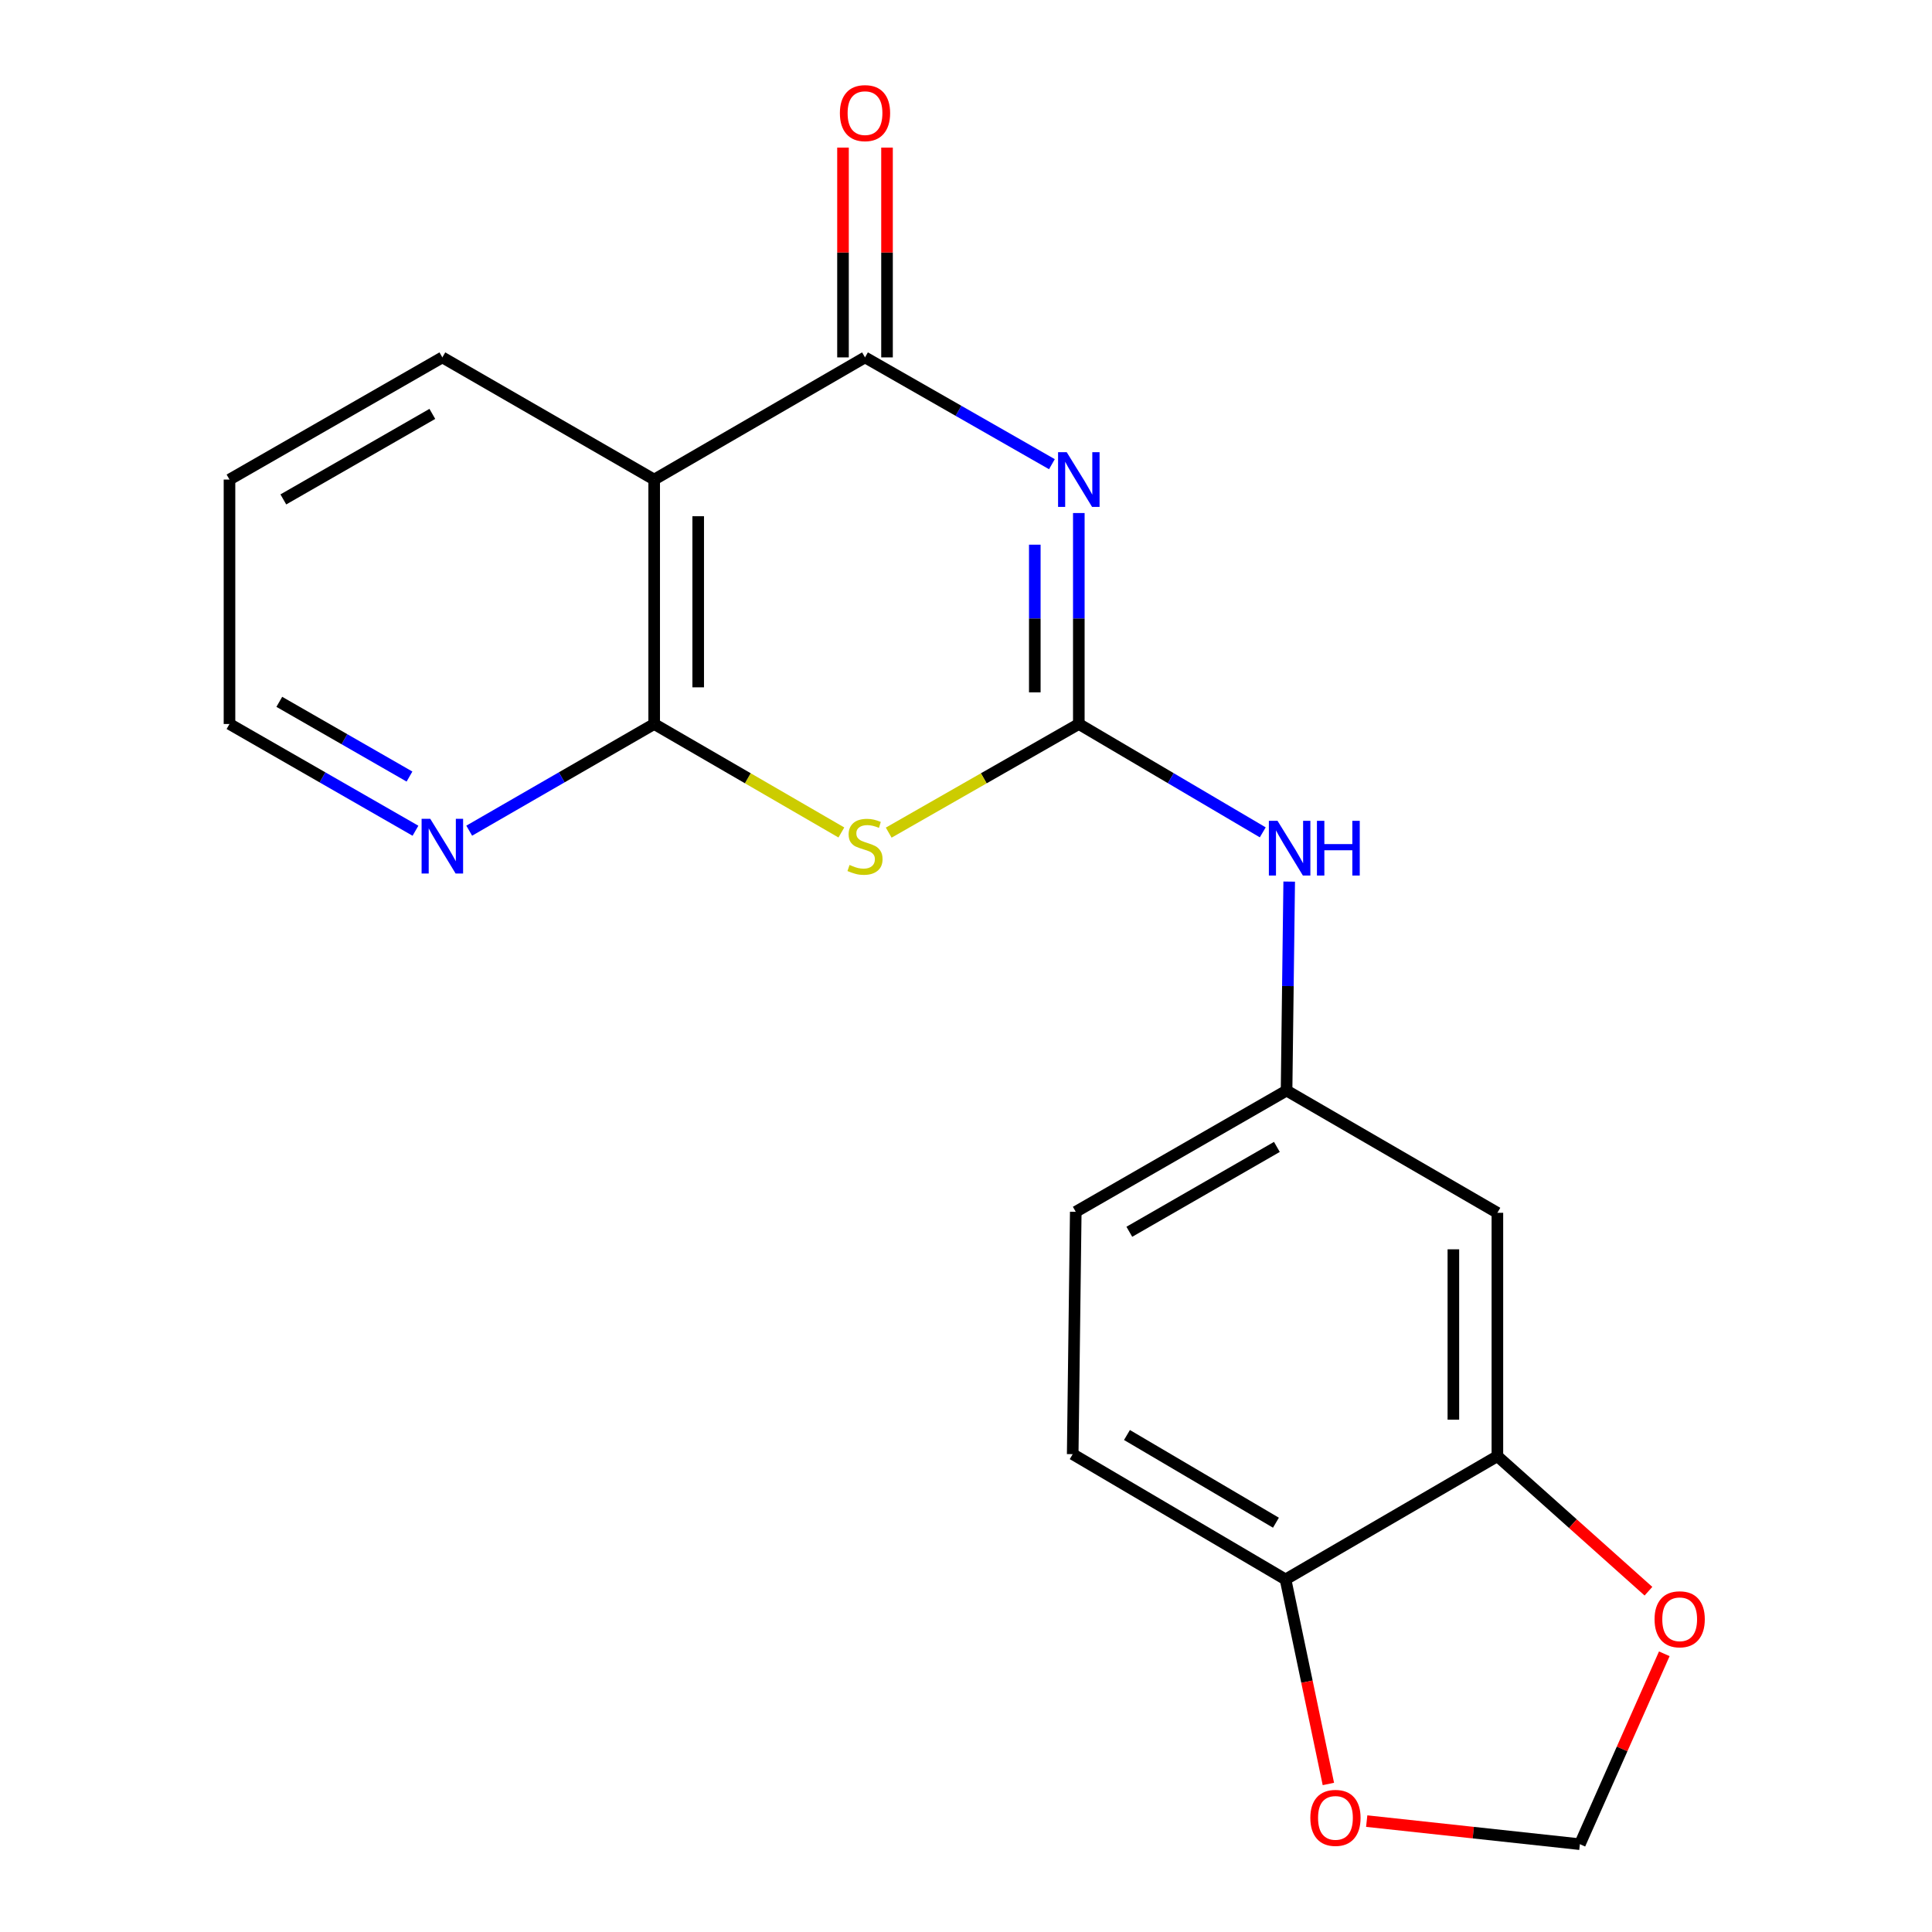 <?xml version='1.0' encoding='iso-8859-1'?>
<svg version='1.1' baseProfile='full'
              xmlns='http://www.w3.org/2000/svg'
                      xmlns:rdkit='http://www.rdkit.org/xml'
                      xmlns:xlink='http://www.w3.org/1999/xlink'
                  xml:space='preserve'
width='1000px' height='1000px' viewBox='0 0 1000 1000'>
<!-- END OF HEADER -->
<rect style='opacity:1.0;fill:#FFFFFF;stroke:none' width='1000' height='1000' x='0' y='0'> </rect>
<path class='bond-0' d='M 558.394,265.547 L 558.394,320.143' style='fill:none;fill-rule:evenodd;stroke:#0000FF;stroke-width:6px;stroke-linecap:butt;stroke-linejoin:miter;stroke-opacity:1' />
<path class='bond-0' d='M 558.394,320.143 L 558.394,374.739' style='fill:none;fill-rule:evenodd;stroke:#000000;stroke-width:6px;stroke-linecap:butt;stroke-linejoin:miter;stroke-opacity:1' />
<path class='bond-0' d='M 535.61,281.926 L 535.61,320.143' style='fill:none;fill-rule:evenodd;stroke:#0000FF;stroke-width:6px;stroke-linecap:butt;stroke-linejoin:miter;stroke-opacity:1' />
<path class='bond-0' d='M 535.61,320.143 L 535.61,358.361' style='fill:none;fill-rule:evenodd;stroke:#000000;stroke-width:6px;stroke-linecap:butt;stroke-linejoin:miter;stroke-opacity:1' />
<path class='bond-2' d='M 544.468,240.266 L 496.097,212.626' style='fill:none;fill-rule:evenodd;stroke:#0000FF;stroke-width:6px;stroke-linecap:butt;stroke-linejoin:miter;stroke-opacity:1' />
<path class='bond-2' d='M 496.097,212.626 L 447.726,184.985' style='fill:none;fill-rule:evenodd;stroke:#000000;stroke-width:6px;stroke-linecap:butt;stroke-linejoin:miter;stroke-opacity:1' />
<path class='bond-1' d='M 558.394,374.739 L 509.193,402.854' style='fill:none;fill-rule:evenodd;stroke:#000000;stroke-width:6px;stroke-linecap:butt;stroke-linejoin:miter;stroke-opacity:1' />
<path class='bond-1' d='M 509.193,402.854 L 459.993,430.969' style='fill:none;fill-rule:evenodd;stroke:#CCCC00;stroke-width:6px;stroke-linecap:butt;stroke-linejoin:miter;stroke-opacity:1' />
<path class='bond-5' d='M 558.394,374.739 L 605.996,402.782' style='fill:none;fill-rule:evenodd;stroke:#000000;stroke-width:6px;stroke-linecap:butt;stroke-linejoin:miter;stroke-opacity:1' />
<path class='bond-5' d='M 605.996,402.782 L 653.599,430.824' style='fill:none;fill-rule:evenodd;stroke:#0000FF;stroke-width:6px;stroke-linecap:butt;stroke-linejoin:miter;stroke-opacity:1' />
<path class='bond-20' d='M 435.493,430.889 L 387.048,402.814' style='fill:none;fill-rule:evenodd;stroke:#CCCC00;stroke-width:6px;stroke-linecap:butt;stroke-linejoin:miter;stroke-opacity:1' />
<path class='bond-20' d='M 387.048,402.814 L 338.603,374.739' style='fill:none;fill-rule:evenodd;stroke:#000000;stroke-width:6px;stroke-linecap:butt;stroke-linejoin:miter;stroke-opacity:1' />
<path class='bond-4' d='M 447.726,184.985 L 338.603,248.224' style='fill:none;fill-rule:evenodd;stroke:#000000;stroke-width:6px;stroke-linecap:butt;stroke-linejoin:miter;stroke-opacity:1' />
<path class='bond-11' d='M 459.118,184.985 L 459.118,130.689' style='fill:none;fill-rule:evenodd;stroke:#000000;stroke-width:6px;stroke-linecap:butt;stroke-linejoin:miter;stroke-opacity:1' />
<path class='bond-11' d='M 459.118,130.689 L 459.118,76.393' style='fill:none;fill-rule:evenodd;stroke:#FF0000;stroke-width:6px;stroke-linecap:butt;stroke-linejoin:miter;stroke-opacity:1' />
<path class='bond-11' d='M 436.334,184.985 L 436.334,130.689' style='fill:none;fill-rule:evenodd;stroke:#000000;stroke-width:6px;stroke-linecap:butt;stroke-linejoin:miter;stroke-opacity:1' />
<path class='bond-11' d='M 436.334,130.689 L 436.334,76.393' style='fill:none;fill-rule:evenodd;stroke:#FF0000;stroke-width:6px;stroke-linecap:butt;stroke-linejoin:miter;stroke-opacity:1' />
<path class='bond-3' d='M 338.603,374.739 L 338.603,248.224' style='fill:none;fill-rule:evenodd;stroke:#000000;stroke-width:6px;stroke-linecap:butt;stroke-linejoin:miter;stroke-opacity:1' />
<path class='bond-3' d='M 361.387,355.762 L 361.387,267.201' style='fill:none;fill-rule:evenodd;stroke:#000000;stroke-width:6px;stroke-linecap:butt;stroke-linejoin:miter;stroke-opacity:1' />
<path class='bond-8' d='M 338.603,374.739 L 290.734,402.349' style='fill:none;fill-rule:evenodd;stroke:#000000;stroke-width:6px;stroke-linecap:butt;stroke-linejoin:miter;stroke-opacity:1' />
<path class='bond-8' d='M 290.734,402.349 L 242.865,429.958' style='fill:none;fill-rule:evenodd;stroke:#0000FF;stroke-width:6px;stroke-linecap:butt;stroke-linejoin:miter;stroke-opacity:1' />
<path class='bond-17' d='M 338.603,248.224 L 228.961,184.985' style='fill:none;fill-rule:evenodd;stroke:#000000;stroke-width:6px;stroke-linecap:butt;stroke-linejoin:miter;stroke-opacity:1' />
<path class='bond-12' d='M 667.287,456.313 L 666.605,510.397' style='fill:none;fill-rule:evenodd;stroke:#0000FF;stroke-width:6px;stroke-linecap:butt;stroke-linejoin:miter;stroke-opacity:1' />
<path class='bond-12' d='M 666.605,510.397 L 665.923,564.481' style='fill:none;fill-rule:evenodd;stroke:#000000;stroke-width:6px;stroke-linecap:butt;stroke-linejoin:miter;stroke-opacity:1' />
<path class='bond-6' d='M 775.046,753.716 L 775.046,627.745' style='fill:none;fill-rule:evenodd;stroke:#000000;stroke-width:6px;stroke-linecap:butt;stroke-linejoin:miter;stroke-opacity:1' />
<path class='bond-6' d='M 752.262,734.82 L 752.262,646.64' style='fill:none;fill-rule:evenodd;stroke:#000000;stroke-width:6px;stroke-linecap:butt;stroke-linejoin:miter;stroke-opacity:1' />
<path class='bond-10' d='M 775.046,753.716 L 814.14,788.661' style='fill:none;fill-rule:evenodd;stroke:#000000;stroke-width:6px;stroke-linecap:butt;stroke-linejoin:miter;stroke-opacity:1' />
<path class='bond-10' d='M 814.14,788.661 L 853.234,823.607' style='fill:none;fill-rule:evenodd;stroke:#FF0000;stroke-width:6px;stroke-linecap:butt;stroke-linejoin:miter;stroke-opacity:1' />
<path class='bond-22' d='M 775.046,753.716 L 665.391,817.511' style='fill:none;fill-rule:evenodd;stroke:#000000;stroke-width:6px;stroke-linecap:butt;stroke-linejoin:miter;stroke-opacity:1' />
<path class='bond-7' d='M 775.046,627.745 L 665.923,564.481' style='fill:none;fill-rule:evenodd;stroke:#000000;stroke-width:6px;stroke-linecap:butt;stroke-linejoin:miter;stroke-opacity:1' />
<path class='bond-21' d='M 215.045,429.991 L 166.916,402.365' style='fill:none;fill-rule:evenodd;stroke:#0000FF;stroke-width:6px;stroke-linecap:butt;stroke-linejoin:miter;stroke-opacity:1' />
<path class='bond-21' d='M 166.916,402.365 L 118.786,374.739' style='fill:none;fill-rule:evenodd;stroke:#000000;stroke-width:6px;stroke-linecap:butt;stroke-linejoin:miter;stroke-opacity:1' />
<path class='bond-21' d='M 211.948,401.943 L 178.258,382.605' style='fill:none;fill-rule:evenodd;stroke:#0000FF;stroke-width:6px;stroke-linecap:butt;stroke-linejoin:miter;stroke-opacity:1' />
<path class='bond-21' d='M 178.258,382.605 L 144.567,363.267' style='fill:none;fill-rule:evenodd;stroke:#000000;stroke-width:6px;stroke-linecap:butt;stroke-linejoin:miter;stroke-opacity:1' />
<path class='bond-9' d='M 665.391,817.511 L 555.23,752.665' style='fill:none;fill-rule:evenodd;stroke:#000000;stroke-width:6px;stroke-linecap:butt;stroke-linejoin:miter;stroke-opacity:1' />
<path class='bond-9' d='M 660.425,788.15 L 583.312,742.757' style='fill:none;fill-rule:evenodd;stroke:#000000;stroke-width:6px;stroke-linecap:butt;stroke-linejoin:miter;stroke-opacity:1' />
<path class='bond-13' d='M 665.391,817.511 L 676.479,870.445' style='fill:none;fill-rule:evenodd;stroke:#000000;stroke-width:6px;stroke-linecap:butt;stroke-linejoin:miter;stroke-opacity:1' />
<path class='bond-13' d='M 676.479,870.445 L 687.566,923.379' style='fill:none;fill-rule:evenodd;stroke:#FF0000;stroke-width:6px;stroke-linecap:butt;stroke-linejoin:miter;stroke-opacity:1' />
<path class='bond-14' d='M 861.44,856.001 L 839.59,905.273' style='fill:none;fill-rule:evenodd;stroke:#FF0000;stroke-width:6px;stroke-linecap:butt;stroke-linejoin:miter;stroke-opacity:1' />
<path class='bond-14' d='M 839.59,905.273 L 817.741,954.545' style='fill:none;fill-rule:evenodd;stroke:#000000;stroke-width:6px;stroke-linecap:butt;stroke-linejoin:miter;stroke-opacity:1' />
<path class='bond-16' d='M 665.923,564.481 L 556.812,627.226' style='fill:none;fill-rule:evenodd;stroke:#000000;stroke-width:6px;stroke-linecap:butt;stroke-linejoin:miter;stroke-opacity:1' />
<path class='bond-16' d='M 660.914,593.644 L 584.537,637.565' style='fill:none;fill-rule:evenodd;stroke:#000000;stroke-width:6px;stroke-linecap:butt;stroke-linejoin:miter;stroke-opacity:1' />
<path class='bond-23' d='M 707.407,942.601 L 762.574,948.573' style='fill:none;fill-rule:evenodd;stroke:#FF0000;stroke-width:6px;stroke-linecap:butt;stroke-linejoin:miter;stroke-opacity:1' />
<path class='bond-23' d='M 762.574,948.573 L 817.741,954.545' style='fill:none;fill-rule:evenodd;stroke:#000000;stroke-width:6px;stroke-linecap:butt;stroke-linejoin:miter;stroke-opacity:1' />
<path class='bond-15' d='M 555.23,752.665 L 556.812,627.226' style='fill:none;fill-rule:evenodd;stroke:#000000;stroke-width:6px;stroke-linecap:butt;stroke-linejoin:miter;stroke-opacity:1' />
<path class='bond-19' d='M 228.961,184.985 L 118.786,248.224' style='fill:none;fill-rule:evenodd;stroke:#000000;stroke-width:6px;stroke-linecap:butt;stroke-linejoin:miter;stroke-opacity:1' />
<path class='bond-19' d='M 223.777,214.232 L 146.655,258.499' style='fill:none;fill-rule:evenodd;stroke:#000000;stroke-width:6px;stroke-linecap:butt;stroke-linejoin:miter;stroke-opacity:1' />
<path class='bond-18' d='M 118.786,374.739 L 118.786,248.224' style='fill:none;fill-rule:evenodd;stroke:#000000;stroke-width:6px;stroke-linecap:butt;stroke-linejoin:miter;stroke-opacity:1' />
<path  class='atom-0' d='M 552.134 234.064
L 561.414 249.064
Q 562.334 250.544, 563.814 253.224
Q 565.294 255.904, 565.374 256.064
L 565.374 234.064
L 569.134 234.064
L 569.134 262.384
L 565.254 262.384
L 555.294 245.984
Q 554.134 244.064, 552.894 241.864
Q 551.694 239.664, 551.334 238.984
L 551.334 262.384
L 547.654 262.384
L 547.654 234.064
L 552.134 234.064
' fill='#0000FF'/>
<path  class='atom-2' d='M 439.726 447.698
Q 440.046 447.818, 441.366 448.378
Q 442.686 448.938, 444.126 449.298
Q 445.606 449.618, 447.046 449.618
Q 449.726 449.618, 451.286 448.338
Q 452.846 447.018, 452.846 444.738
Q 452.846 443.178, 452.046 442.218
Q 451.286 441.258, 450.086 440.738
Q 448.886 440.218, 446.886 439.618
Q 444.366 438.858, 442.846 438.138
Q 441.366 437.418, 440.286 435.898
Q 439.246 434.378, 439.246 431.818
Q 439.246 428.258, 441.646 426.058
Q 444.086 423.858, 448.886 423.858
Q 452.166 423.858, 455.886 425.418
L 454.966 428.498
Q 451.566 427.098, 449.006 427.098
Q 446.246 427.098, 444.726 428.258
Q 443.206 429.378, 443.246 431.338
Q 443.246 432.858, 444.006 433.778
Q 444.806 434.698, 445.926 435.218
Q 447.086 435.738, 449.006 436.338
Q 451.566 437.138, 453.086 437.938
Q 454.606 438.738, 455.686 440.378
Q 456.806 441.978, 456.806 444.738
Q 456.806 448.658, 454.166 450.778
Q 451.566 452.858, 447.206 452.858
Q 444.686 452.858, 442.766 452.298
Q 440.886 451.778, 438.646 450.858
L 439.726 447.698
' fill='#CCCC00'/>
<path  class='atom-6' d='M 661.245 424.856
L 670.525 439.856
Q 671.445 441.336, 672.925 444.016
Q 674.405 446.696, 674.485 446.856
L 674.485 424.856
L 678.245 424.856
L 678.245 453.176
L 674.365 453.176
L 664.405 436.776
Q 663.245 434.856, 662.005 432.656
Q 660.805 430.456, 660.445 429.776
L 660.445 453.176
L 656.765 453.176
L 656.765 424.856
L 661.245 424.856
' fill='#0000FF'/>
<path  class='atom-6' d='M 681.645 424.856
L 685.485 424.856
L 685.485 436.896
L 699.965 436.896
L 699.965 424.856
L 703.805 424.856
L 703.805 453.176
L 699.965 453.176
L 699.965 440.096
L 685.485 440.096
L 685.485 453.176
L 681.645 453.176
L 681.645 424.856
' fill='#0000FF'/>
<path  class='atom-9' d='M 222.701 423.818
L 231.981 438.818
Q 232.901 440.298, 234.381 442.978
Q 235.861 445.658, 235.941 445.818
L 235.941 423.818
L 239.701 423.818
L 239.701 452.138
L 235.821 452.138
L 225.861 435.738
Q 224.701 433.818, 223.461 431.618
Q 222.261 429.418, 221.901 428.738
L 221.901 452.138
L 218.221 452.138
L 218.221 423.818
L 222.701 423.818
' fill='#0000FF'/>
<path  class='atom-11' d='M 856.398 838.135
Q 856.398 831.335, 859.758 827.535
Q 863.118 823.735, 869.398 823.735
Q 875.678 823.735, 879.038 827.535
Q 882.398 831.335, 882.398 838.135
Q 882.398 845.015, 878.998 848.935
Q 875.598 852.815, 869.398 852.815
Q 863.158 852.815, 859.758 848.935
Q 856.398 845.055, 856.398 838.135
M 869.398 849.615
Q 873.718 849.615, 876.038 846.735
Q 878.398 843.815, 878.398 838.135
Q 878.398 832.575, 876.038 829.775
Q 873.718 826.935, 869.398 826.935
Q 865.078 826.935, 862.718 829.735
Q 860.398 832.535, 860.398 838.135
Q 860.398 843.855, 862.718 846.735
Q 865.078 849.615, 869.398 849.615
' fill='#FF0000'/>
<path  class='atom-12' d='M 434.726 58.55
Q 434.726 51.75, 438.086 47.95
Q 441.446 44.15, 447.726 44.15
Q 454.006 44.15, 457.366 47.95
Q 460.726 51.75, 460.726 58.55
Q 460.726 65.43, 457.326 69.35
Q 453.926 73.23, 447.726 73.23
Q 441.486 73.23, 438.086 69.35
Q 434.726 65.47, 434.726 58.55
M 447.726 70.03
Q 452.046 70.03, 454.366 67.15
Q 456.726 64.23, 456.726 58.55
Q 456.726 52.99, 454.366 50.19
Q 452.046 47.35, 447.726 47.35
Q 443.406 47.35, 441.046 50.15
Q 438.726 52.95, 438.726 58.55
Q 438.726 64.27, 441.046 67.15
Q 443.406 70.03, 447.726 70.03
' fill='#FF0000'/>
<path  class='atom-14' d='M 678.226 940.93
Q 678.226 934.13, 681.586 930.33
Q 684.946 926.53, 691.226 926.53
Q 697.506 926.53, 700.866 930.33
Q 704.226 934.13, 704.226 940.93
Q 704.226 947.81, 700.826 951.73
Q 697.426 955.61, 691.226 955.61
Q 684.986 955.61, 681.586 951.73
Q 678.226 947.85, 678.226 940.93
M 691.226 952.41
Q 695.546 952.41, 697.866 949.53
Q 700.226 946.61, 700.226 940.93
Q 700.226 935.37, 697.866 932.57
Q 695.546 929.73, 691.226 929.73
Q 686.906 929.73, 684.546 932.53
Q 682.226 935.33, 682.226 940.93
Q 682.226 946.65, 684.546 949.53
Q 686.906 952.41, 691.226 952.41
' fill='#FF0000'/>
</svg>
